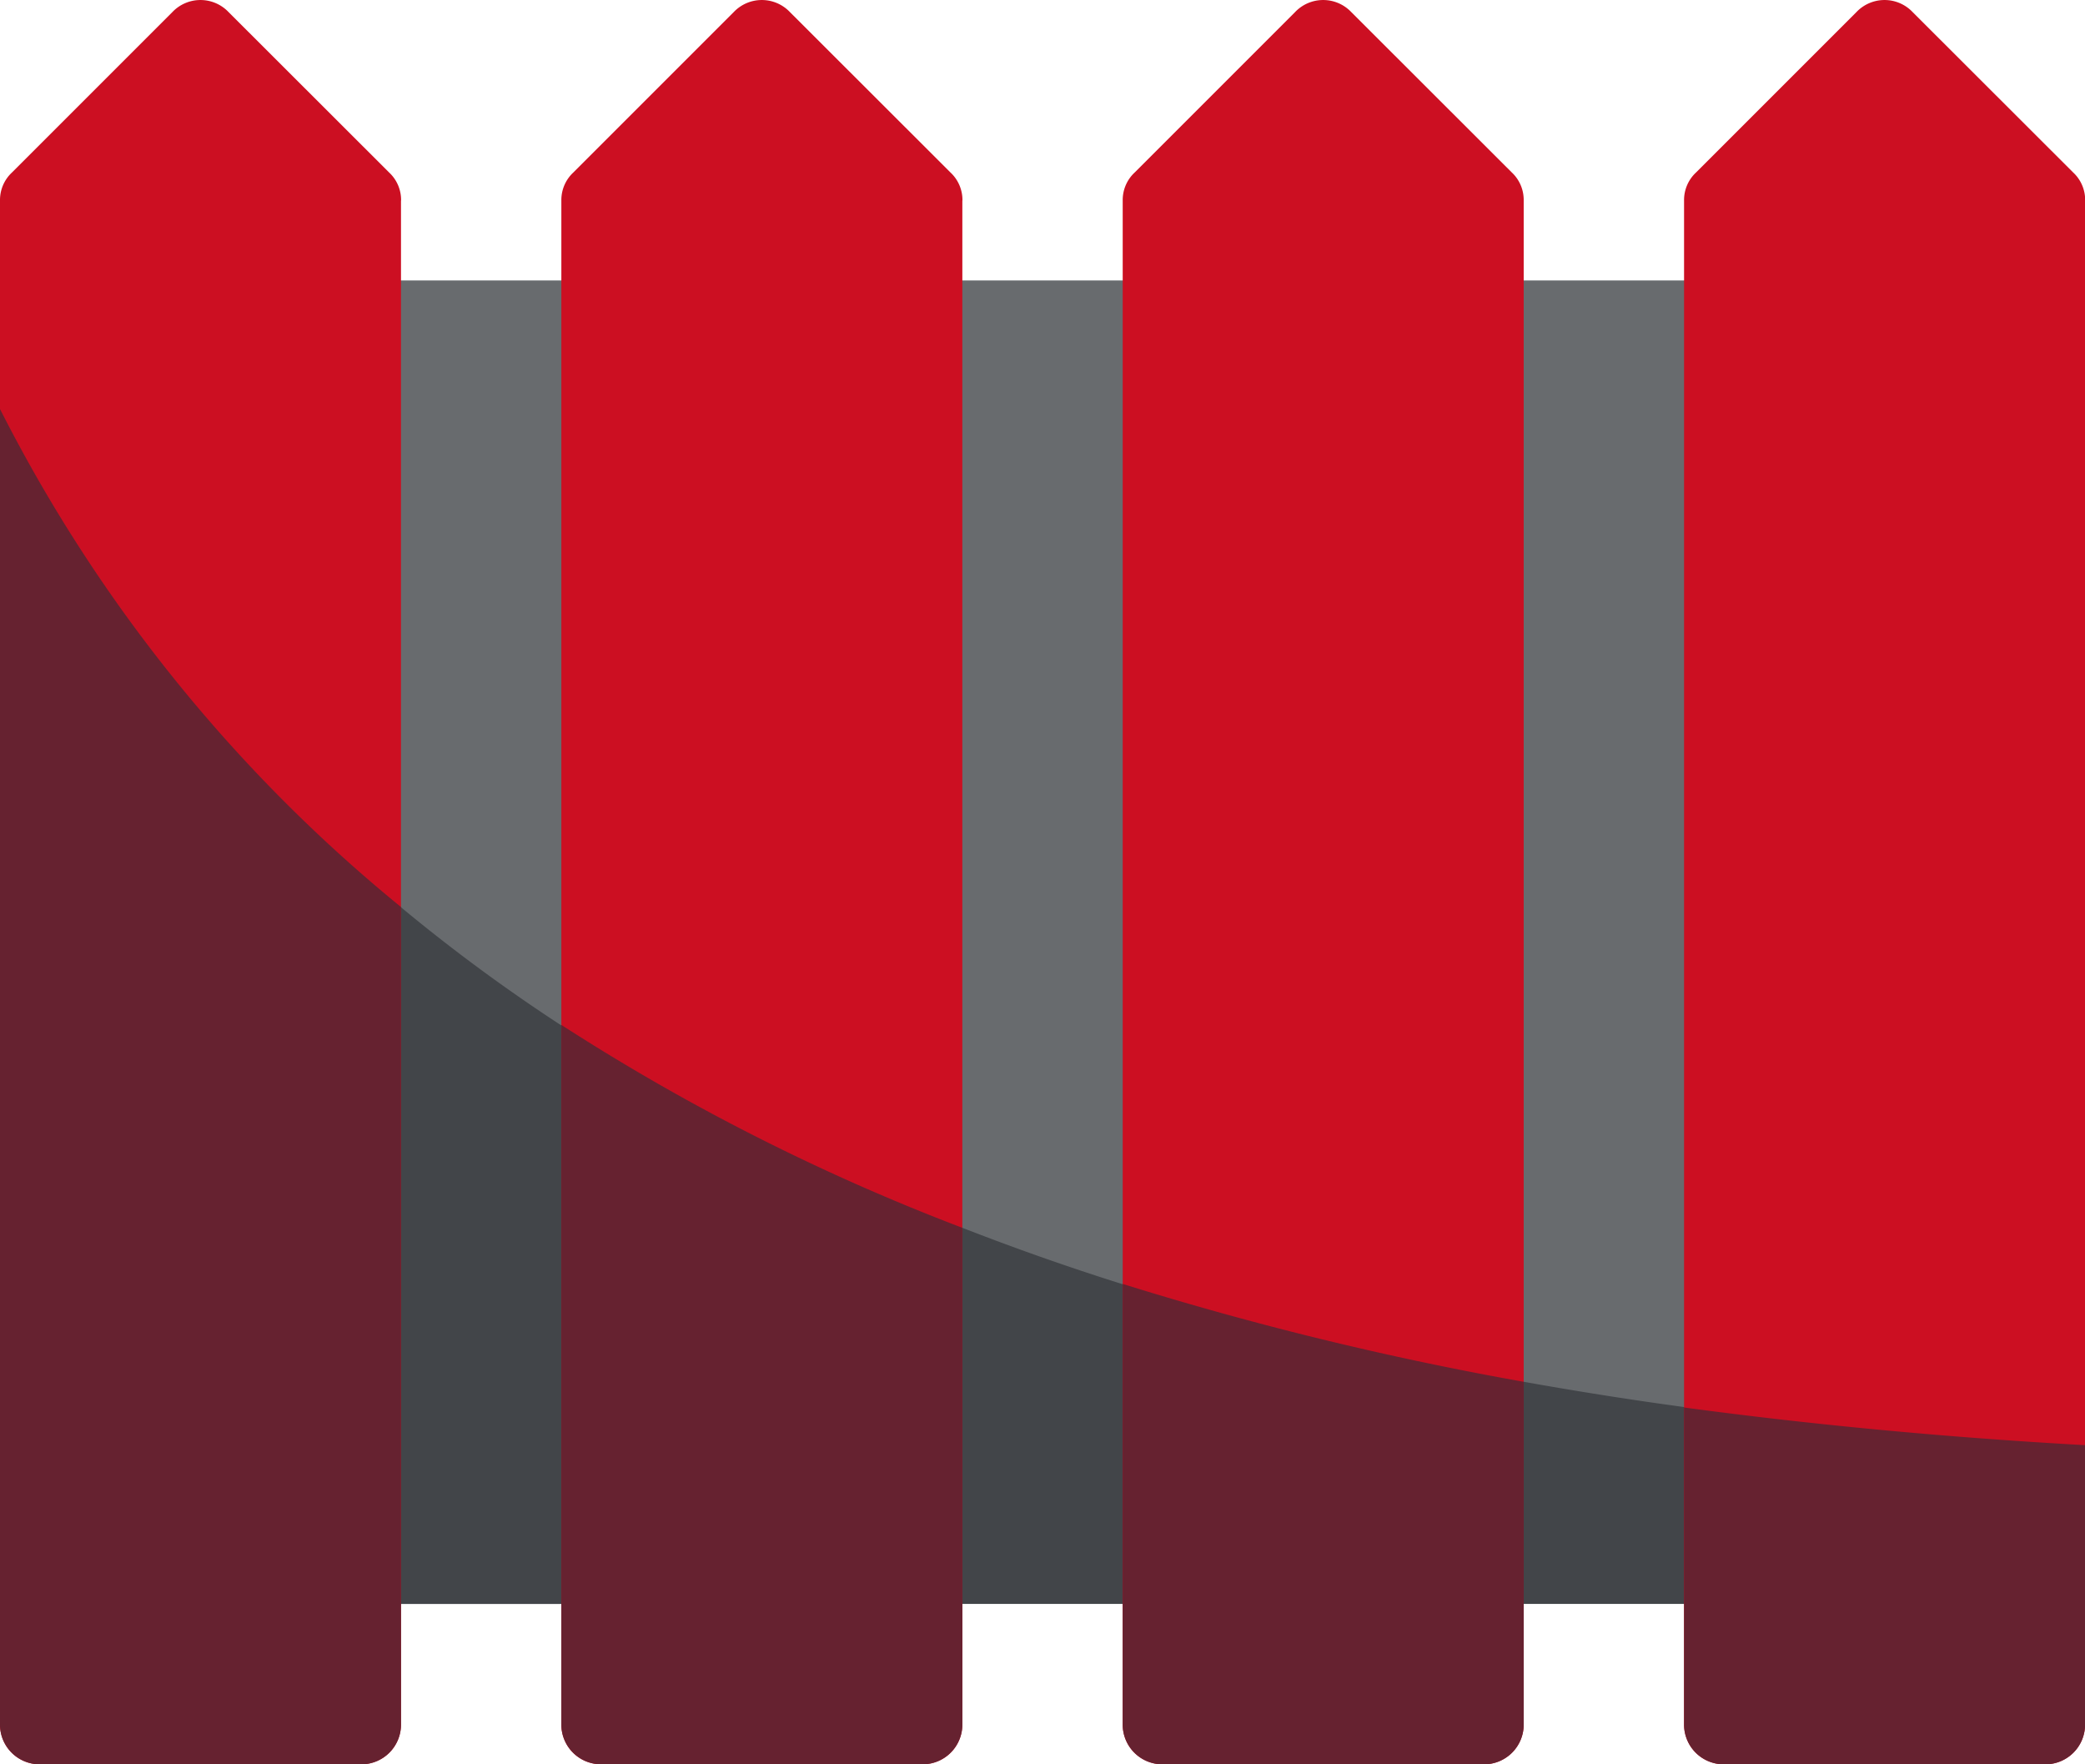 <svg id="Penci" xmlns="http://www.w3.org/2000/svg" width="39.122" height="33.104" viewBox="0 0 39.122 33.104">
  <rect id="Rectangle_28" data-name="Rectangle 28" width="6" height="24" rx="0.5" transform="translate(5.426 5.262)" fill="#686b6e"/>
  <rect id="Rectangle_29" data-name="Rectangle 29" width="6" height="24" rx="0.5" transform="translate(16.426 5.262)" fill="#686b6e"/>
  <rect id="Rectangle_30" data-name="Rectangle 30" width="5" height="24" rx="0.5" transform="translate(27.426 5.262)" fill="#686b6e"/>
  <path id="Path_221" data-name="Path 221" d="M27.019,22.988v2.754a.745.745,0,0,1-.752.752H21.752A.745.745,0,0,1,21,25.742v-3.7C22.881,22.416,24.9,22.747,27.019,22.988Z" transform="translate(6.085 3.6)" fill="#424549"/>
  <path id="Path_222" data-name="Path 222" d="M20.019,22.022v4.8a.745.745,0,0,1-.752.752H14.752A.745.745,0,0,1,14,26.822V19.9a47.582,47.582,0,0,0,6.019,2.122Z" transform="translate(2.552 2.52)" fill="#424549"/>
  <path id="Path_223" data-name="Path 223" d="M13.019,19.9v9.179a.745.745,0,0,1-.752.752H7.752A.745.745,0,0,1,7,29.078V15.43A32.584,32.584,0,0,0,13.019,19.9Z" transform="translate(-0.981 0.264)" fill="#424549"/>
  <g id="Group_14" data-name="Group 14" transform="translate(0 0)">
    <path id="Path_224" data-name="Path 224" d="M10.524,8.762V37.351a.745.745,0,0,1-.752.752H3.752A.745.745,0,0,1,3,37.351V8.762a.706.706,0,0,1,.226-.527L6.235,5.226a.727.727,0,0,1,1.053,0L10.3,8.235a.706.706,0,0,1,.226.527Z" transform="translate(-3 -5)" fill="#cc0f22"/>
    <path id="Path_225" data-name="Path 225" d="M17.524,8.762V37.351a.745.745,0,0,1-.752.752H10.752A.745.745,0,0,1,10,37.351V8.762a.706.706,0,0,1,.226-.527l3.009-3.009a.727.727,0,0,1,1.053,0L17.3,8.235a.706.706,0,0,1,.226.527Z" transform="translate(0.533 -5)" fill="#cc0f22"/>
    <path id="Path_226" data-name="Path 226" d="M24.524,8.762V37.351a.745.745,0,0,1-.752.752H17.752A.745.745,0,0,1,17,37.351V8.762a.706.706,0,0,1,.226-.527l3.009-3.009a.727.727,0,0,1,1.053,0L24.3,8.235A.706.706,0,0,1,24.524,8.762Z" transform="translate(4.066 -5)" fill="#cc0f22"/>
    <path id="Path_227" data-name="Path 227" d="M31.524,8.762V37.351a.745.745,0,0,1-.752.752H24.752A.745.745,0,0,1,24,37.351V8.762a.706.706,0,0,1,.226-.527l3.009-3.009a.727.727,0,0,1,1.053,0L31.3,8.235a.706.706,0,0,1,.226.527Z" transform="translate(7.599 -5)" fill="#cc0f22"/>
  </g>
  <path id="Path_228" data-name="Path 228" d="M31.524,23.257v5.236a.745.745,0,0,1-.752.752H24.752A.745.745,0,0,1,24,28.494V22.55c2.347.316,4.845.557,7.524.707Z" transform="translate(7.599 3.858)" fill="#662230"/>
  <path id="Path_229" data-name="Path 229" d="M24.524,22.846v6.425a.745.745,0,0,1-.752.752H17.752A.745.745,0,0,1,17,29.271V21.01A61.246,61.246,0,0,0,24.524,22.846Z" transform="translate(4.066 3.08)" fill="#662230"/>
  <path id="Path_230" data-name="Path 230" d="M17.524,21.587V30.9a.745.745,0,0,1-.752.752H10.752A.745.745,0,0,1,10,30.9V17.78a40.349,40.349,0,0,0,7.524,3.807Z" transform="translate(0.533 1.45)" fill="#662230"/>
  <path id="Path_231" data-name="Path 231" d="M10.524,19.444V34.777a.745.745,0,0,1-.752.752H3.752A.745.745,0,0,1,3,34.777V10.1a28.9,28.9,0,0,0,7.524,9.344Z" transform="translate(-3 -2.426)" fill="#662230"/>
</svg>
